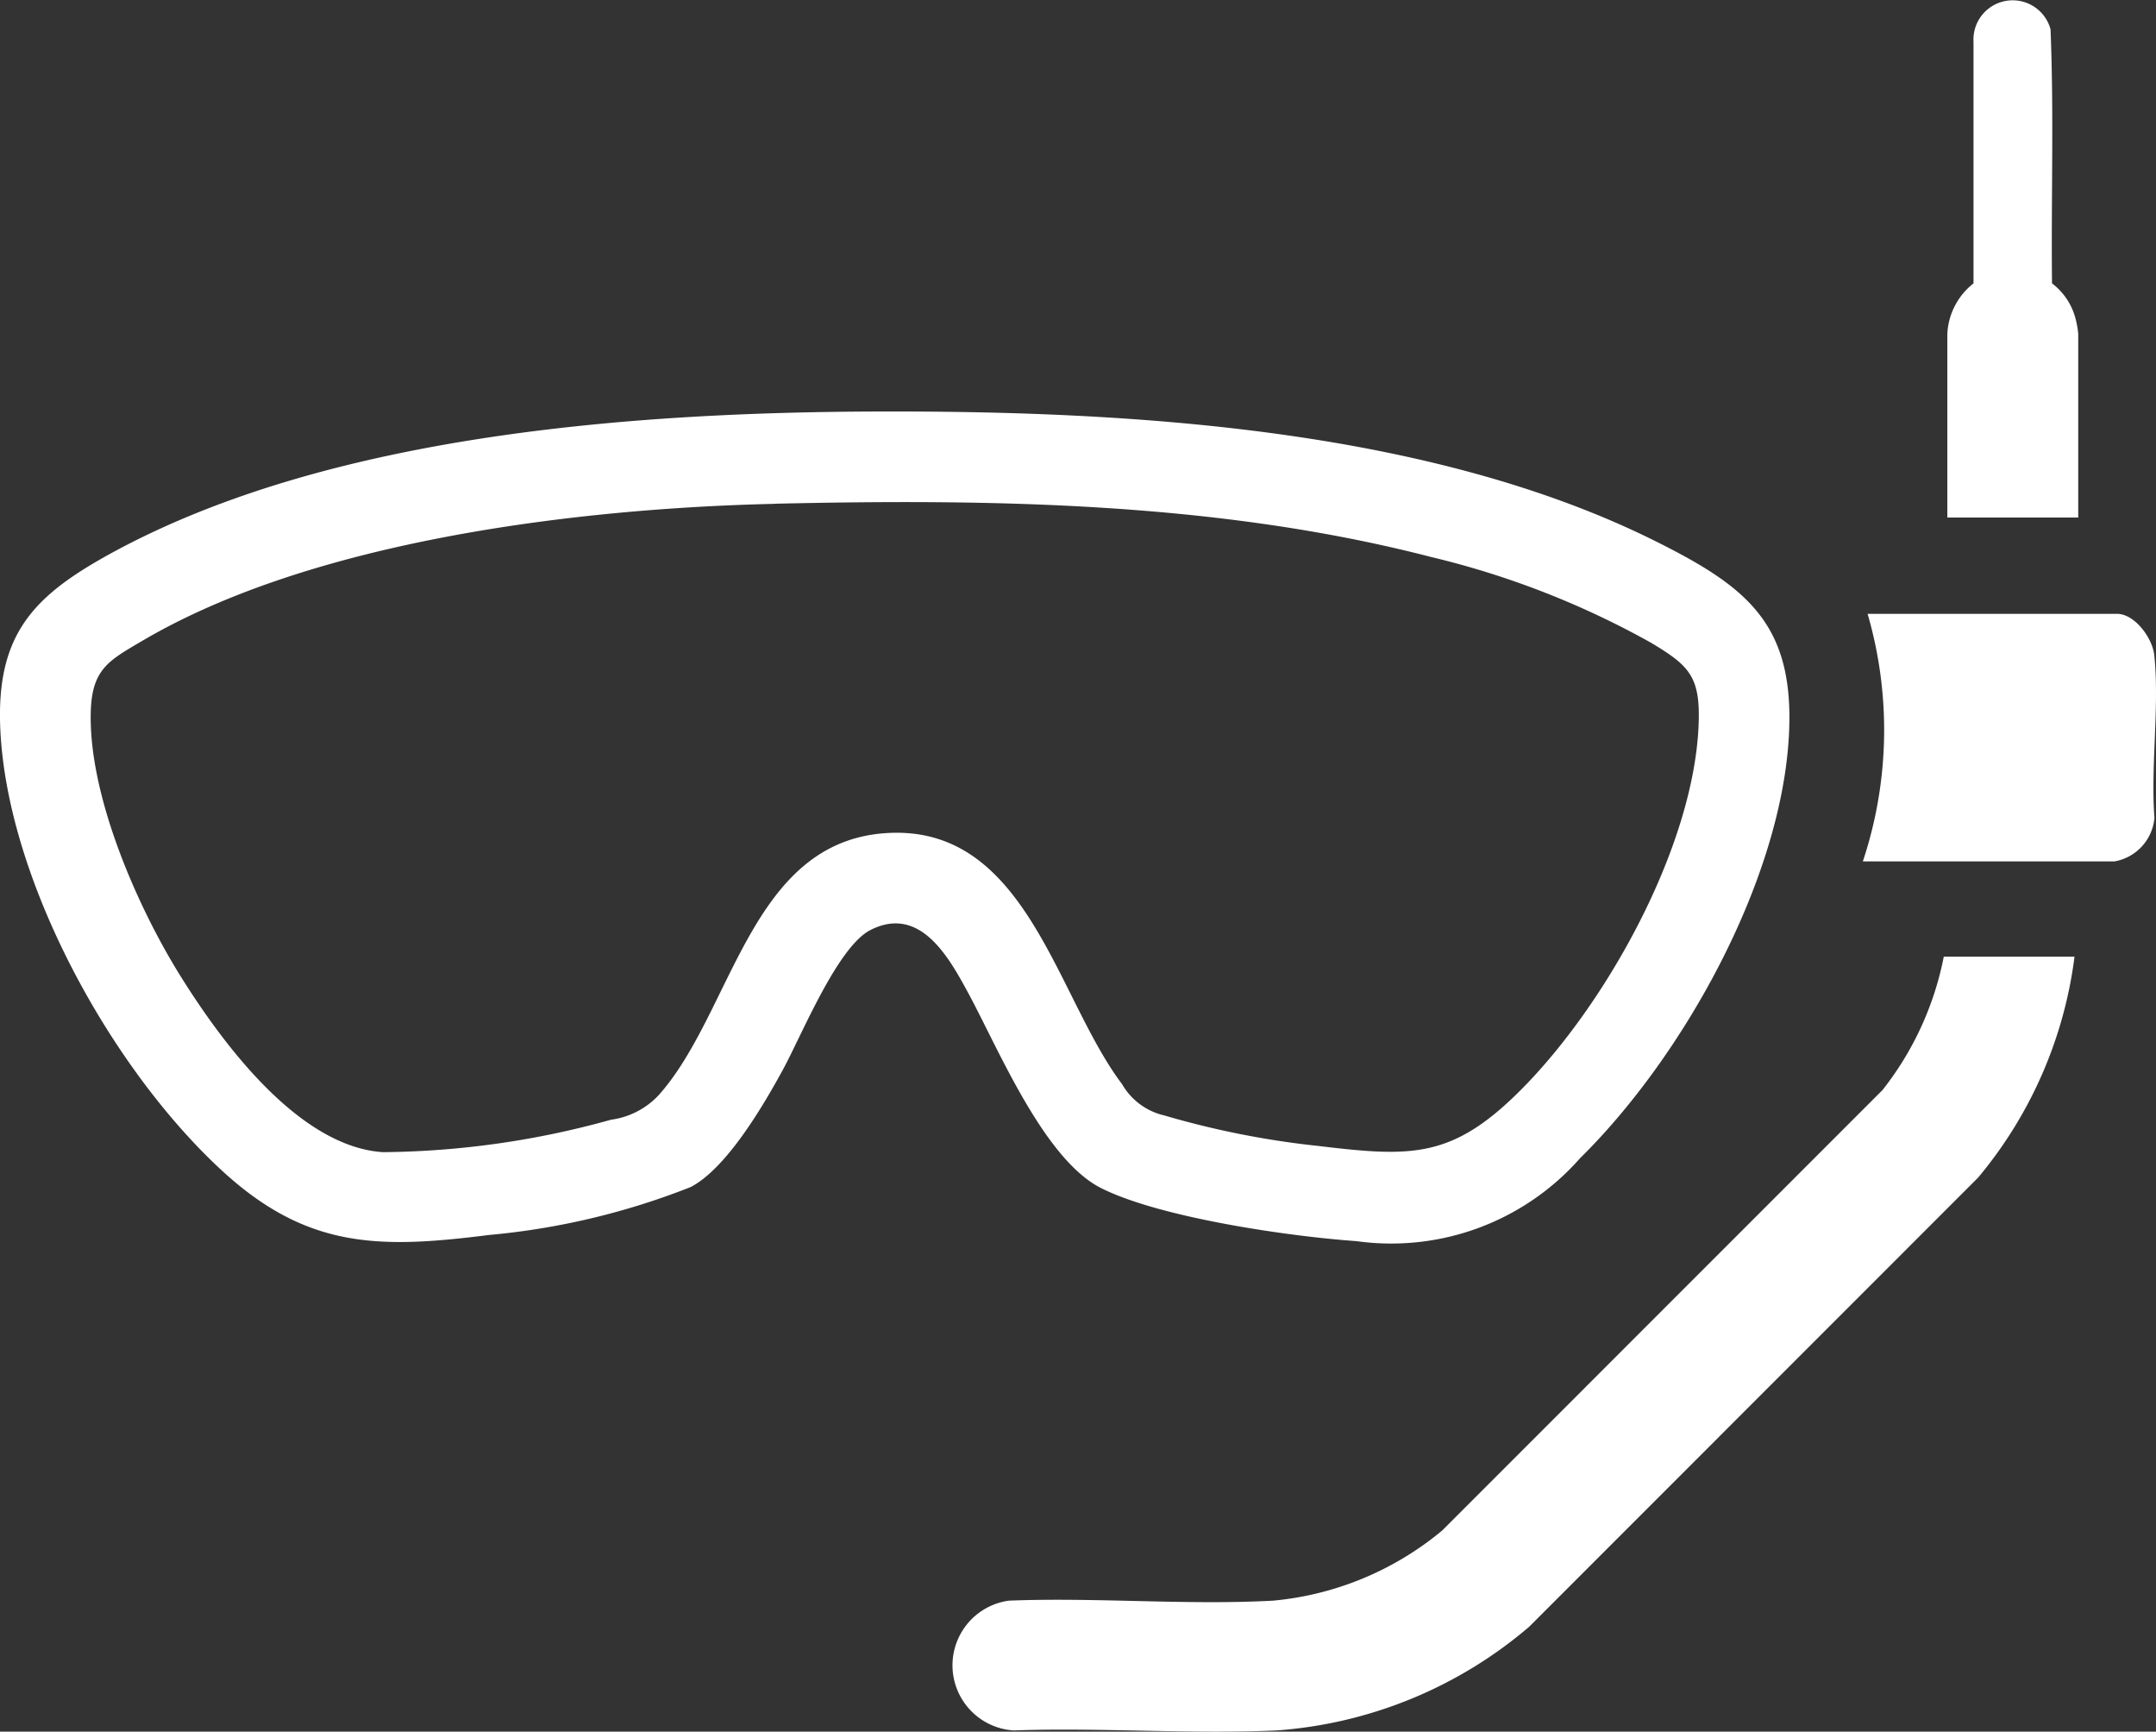 <svg xmlns="http://www.w3.org/2000/svg" xmlns:xlink="http://www.w3.org/1999/xlink" id="Grupo_292" data-name="Grupo 292" width="62.264" height="50" viewBox="0 0 62.264 50"><rect x="0" y="0" width="62.264" height="50" fill="#333333" stroke="none"/><defs><clipPath id="clip-path"><rect id="Rect&#xE1;ngulo_45" data-name="Rect&#xE1;ngulo 45" width="62.264" height="50" fill="#fff"></rect></clipPath></defs><g id="Grupo_57" data-name="Grupo 57" transform="translate(0 0)" clip-path="url(#clip-path)"><path id="Trazado_36" data-name="Trazado 36" d="M45.63,35.34a7.265,7.265,0,0,1-6.456,2.393c-1.938-.135-5.669-.674-7.372-1.53-1.658-.832-2.975-4.04-3.844-5.642-.562-1.037-1.393-2.537-2.82-1.811-.954.486-1.985,3.036-2.529,4.034-.559,1.025-1.622,2.846-2.662,3.387a20.966,20.966,0,0,1-5.832,1.385c-3.156.4-5.235.4-7.676-1.833C3.238,32.794.221,27.361.01,22.974c-.134-2.8.984-3.9,3.278-5.146C9.556,14.438,18.3,13.8,25.325,13.778c7.235-.022,15.934.473,22.5,3.752,2.648,1.323,4.013,2.4,3.837,5.614-.23,4.212-3.073,9.285-6.036,12.2m-23.252-18.9c-5.657.128-13.319,1.051-18.253,3.949-.974.573-1.47.816-1.5,2.072-.06,2.421,1.357,5.655,2.632,7.679,1.194,1.9,3.383,4.862,5.806,5.02a25.242,25.242,0,0,0,6.588-.937,2.3,2.3,0,0,0,1.367-.7c2.153-2.4,2.636-7.324,6.583-7.576,4.052-.259,4.9,4.729,6.807,7.248a1.9,1.9,0,0,0,1.225.906,25.172,25.172,0,0,0,4.447.88c2.7.325,3.866.363,5.838-1.611,2.463-2.465,4.992-7,5.14-10.532.058-1.394-.248-1.714-1.366-2.383a24.772,24.772,0,0,0-6.354-2.479c-6.117-1.584-12.657-1.683-18.958-1.539" transform="translate(0 -1.896)" fill="#fff"></path><path id="Trazado_37" data-name="Trazado 37" d="M64.3,32.032a12.372,12.372,0,0,1-2.783,6.377L48.548,51.382a12.615,12.615,0,0,1-7.286,2.991c-2.5.112-5.086-.088-7.6,0a1.884,1.884,0,0,1-.136-3.747c2.512-.1,5.132.136,7.631,0A8.91,8.91,0,0,0,46.039,48.6L58.755,35.882a9,9,0,0,0,1.769-3.85Z" transform="translate(-4.389 -4.408)" fill="#fff"></path><path id="Trazado_38" data-name="Trazado 38" d="M62.382,27.7a12.008,12.008,0,0,0,.137-7.148h7.2c.522,0,1.028.708,1.079,1.19.154,1.479-.108,3.2.005,4.705A1.4,1.4,0,0,1,69.651,27.7Z" transform="translate(-8.584 -2.828)" fill="#fff"></path><path id="Trazado_39" data-name="Trazado 39" d="M65.211,9.633a1.973,1.973,0,0,1,.756-1.451l0-6.971A1.133,1.133,0,0,1,68.191.844c.1,2.438.016,4.894.043,7.338a1.867,1.867,0,0,1,.671.987,2.849,2.849,0,0,1,.086.464v5.31H65.211Z" transform="translate(-8.973 0)" fill="#fff"></path></g></svg>